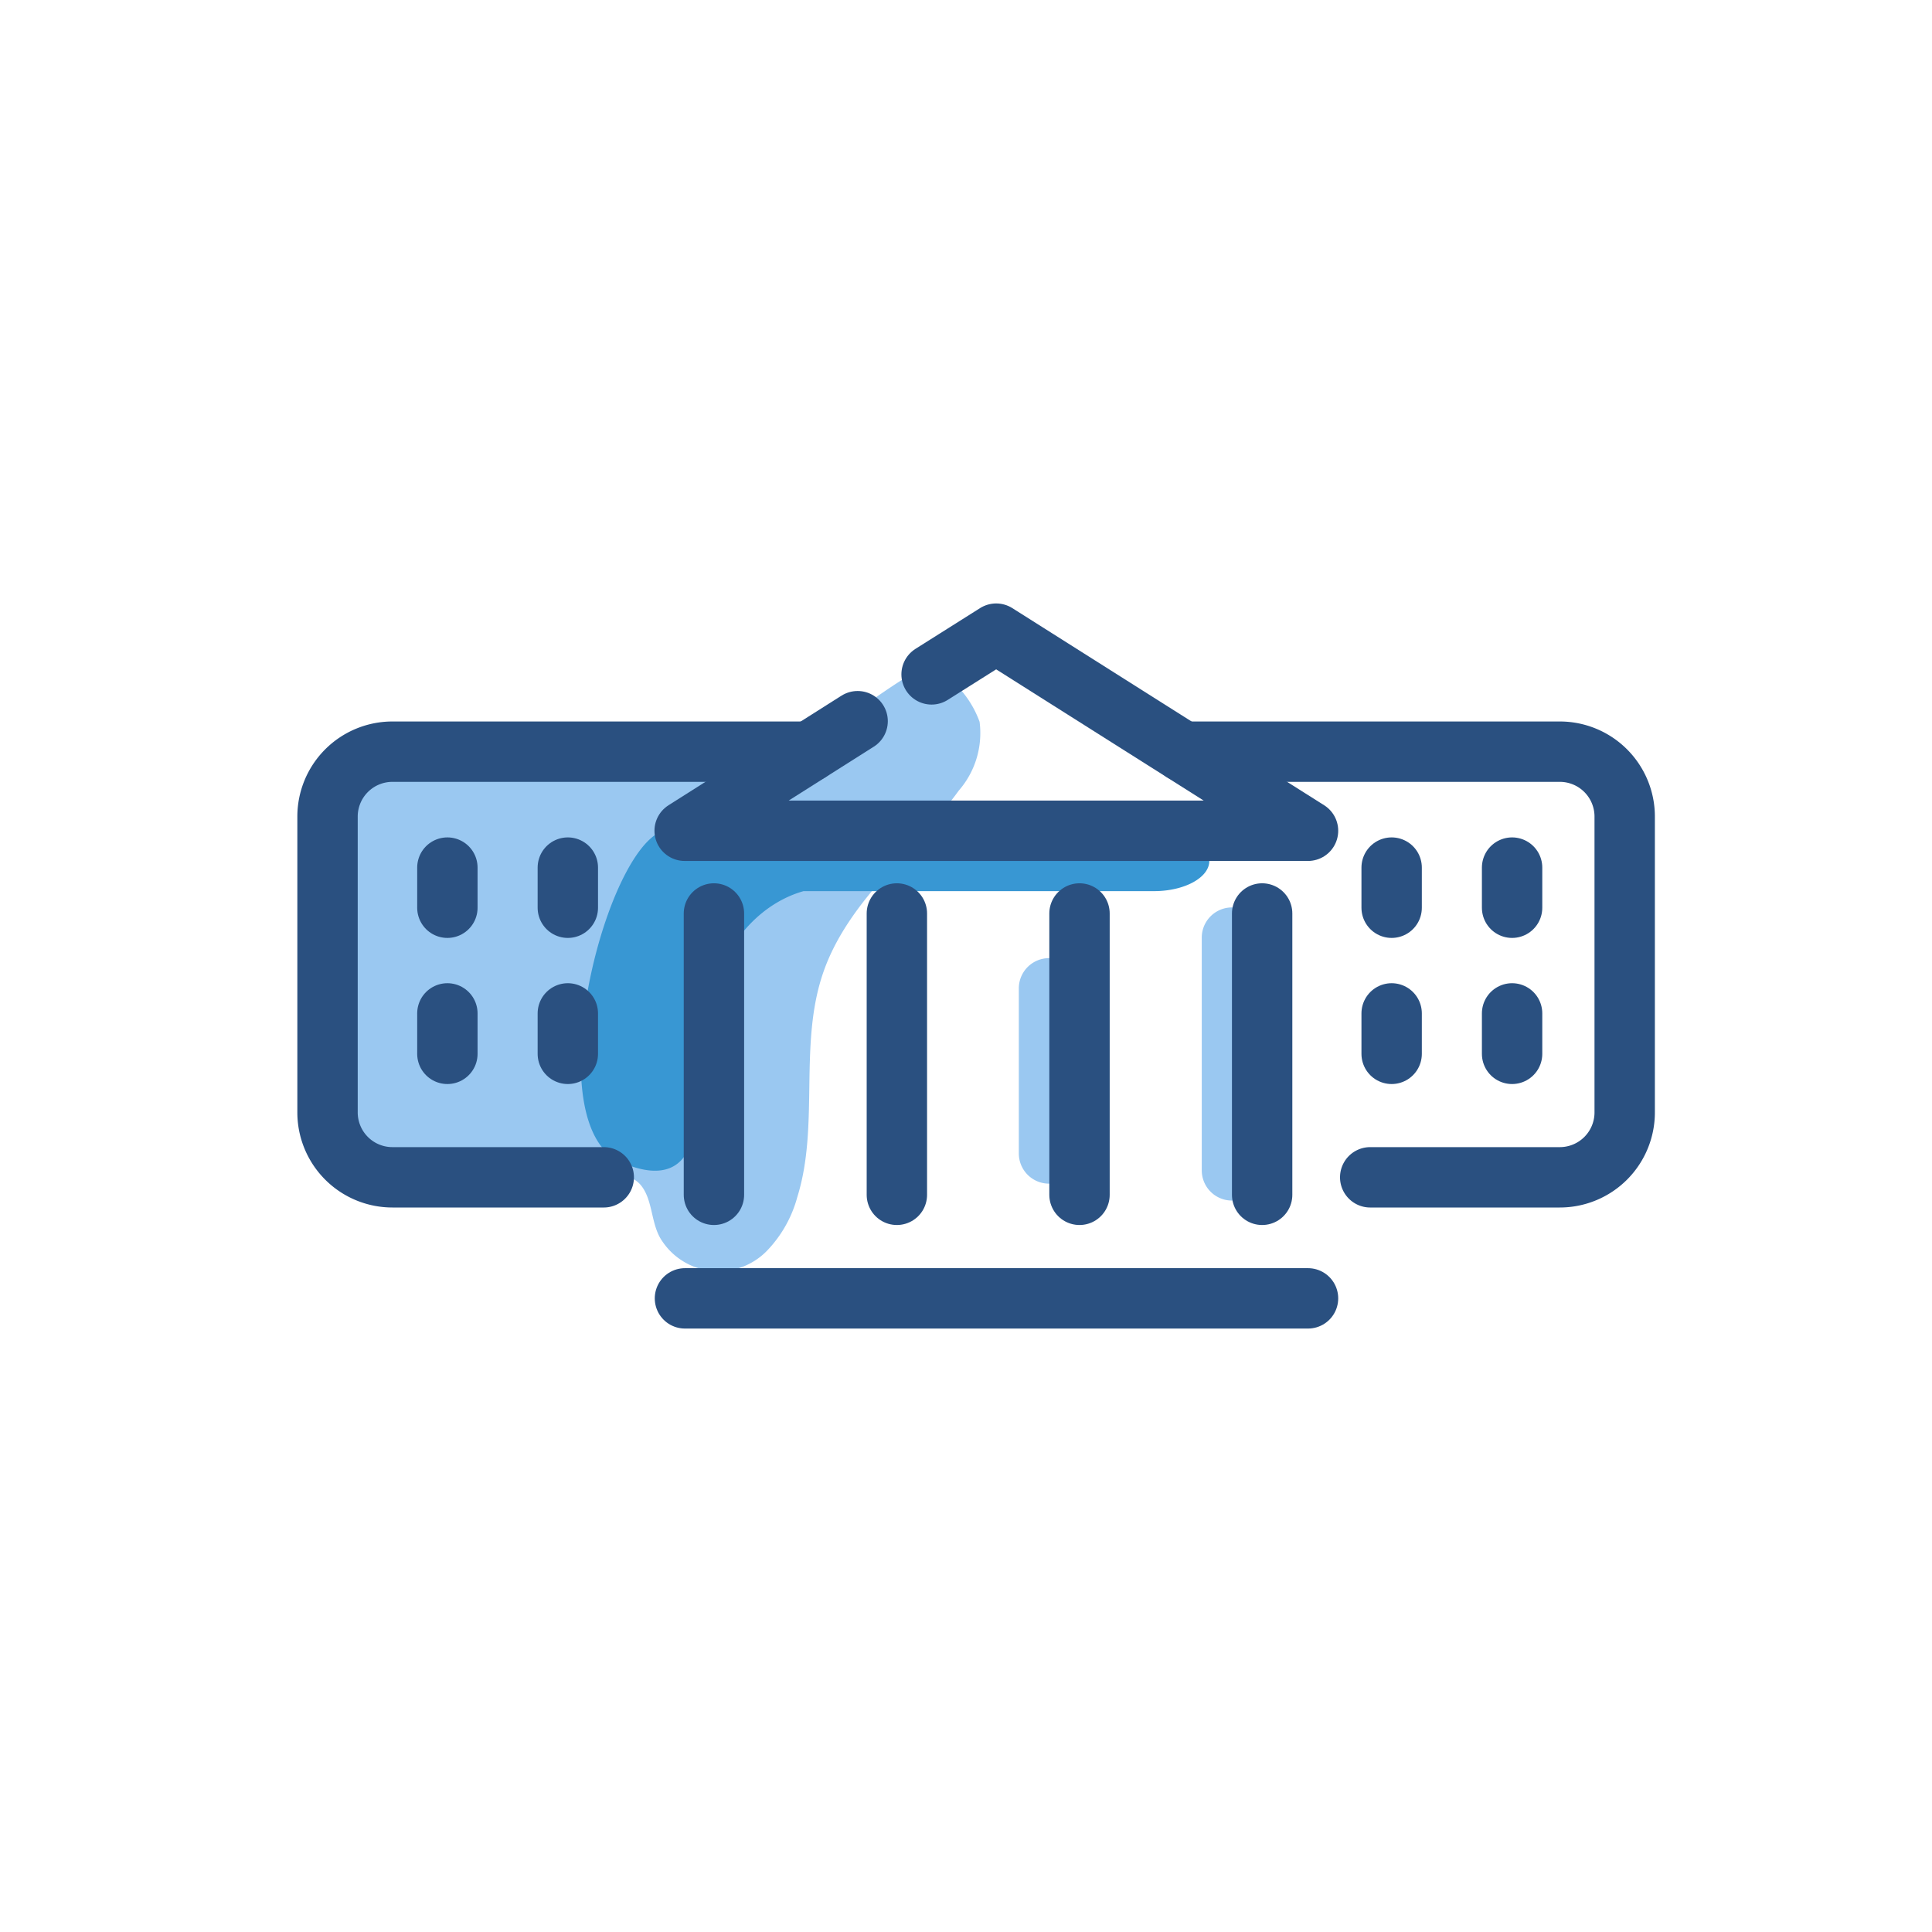 <svg id="Layer_1" data-name="Layer 1" xmlns="http://www.w3.org/2000/svg" viewBox="0 0 64 64"><defs><style>.cls-1{fill:#9ac8f1;}.cls-2{fill:#3897d3;}.cls-3{fill:none;stroke:#2a5080;stroke-linecap:round;stroke-linejoin:round;stroke-width:2px;}</style></defs><title>white house</title><path class="cls-1" d="M30.78,22.08a.74.74,0,0,1,.44.23,3.34,3.34,0,0,1,1.23,1.6,2.9,2.9,0,0,1-.69,2.28c-1.45,2-3.64,3.6-4.48,6s-.12,5.07-.87,7.47a4.1,4.1,0,0,1-1,1.77,2.24,2.24,0,0,1-3.47-.31c-.38-.54-.3-1.31-.68-1.82s-1.12-.38-1.67-.41l-2.89-.18-5.88-.36a27.78,27.78,0,0,1-.47-3.55A23.92,23.92,0,0,1,10.22,31c.12-2.09.45-4.77,2.77-5.49a8.62,8.62,0,0,1,2.72-.24l5.83.11a12.33,12.33,0,0,0,4.2-.4c1.73-.58,3.11-1.9,4.71-2.8A.7.7,0,0,1,30.78,22.08Z"/><path class="cls-2" d="M40.06,28.52c0,.55-.82,1-1.83,1H26.62c-1.11.31-3.42,1.58-3.61,6.6,0,0,.56,3.69-2.44,2.38s-.27-11.46,1.75-11l.78.18a3.07,3.07,0,0,1,1-.18H38.23C39.24,27.52,40.06,28,40.06,28.52Z"/><path class="cls-1" d="M40.81,39.77a1,1,0,0,1-1-1V31.06a1,1,0,0,1,2,0v7.71A1,1,0,0,1,40.81,39.77Z"/><path class="cls-1" d="M34.75,39.21a1,1,0,0,1-1-1V32.74a1,1,0,0,1,2,0v5.47A1,1,0,0,1,34.75,39.21Z"/><line class="cls-3" x1="23.65" y1="30.26" x2="23.65" y2="39.58"/><line class="cls-3" x1="41.81" y1="30.26" x2="41.81" y2="39.58"/><line class="cls-3" x1="35.76" y1="30.26" x2="35.76" y2="39.58"/><line class="cls-3" x1="29.71" y1="30.26" x2="29.71" y2="39.58"/><polyline class="cls-3" points="30.86 22.34 33 20.99 40.48 25.72 43.33 27.52 22.68 27.52 25.52 25.72 28.41 23.89"/><path class="cls-3" d="M26.81,24.9H13a2.15,2.15,0,0,0-2.15,2.15v9.79A2.15,2.15,0,0,0,13,39h7"/><path class="cls-3" d="M45.39,39h6.28a2.15,2.15,0,0,0,2.15-2.15V27.05a2.15,2.15,0,0,0-2.15-2.15H39.19"/><line class="cls-3" x1="14.82" y1="28.74" x2="14.82" y2="30.07"/><line class="cls-3" x1="18.81" y1="28.74" x2="18.81" y2="30.07"/><line class="cls-3" x1="14.82" y1="33.57" x2="14.82" y2="34.91"/><line class="cls-3" x1="18.81" y1="33.57" x2="18.81" y2="34.91"/><line class="cls-3" x1="46.1" y1="28.74" x2="46.1" y2="30.07"/><line class="cls-3" x1="50.09" y1="28.74" x2="50.09" y2="30.07"/><line class="cls-3" x1="46.1" y1="33.57" x2="46.1" y2="34.91"/><line class="cls-3" x1="50.09" y1="33.57" x2="50.09" y2="34.91"/><line class="cls-3" x1="22.69" y1="43.01" x2="43.33" y2="43.01"/></svg>